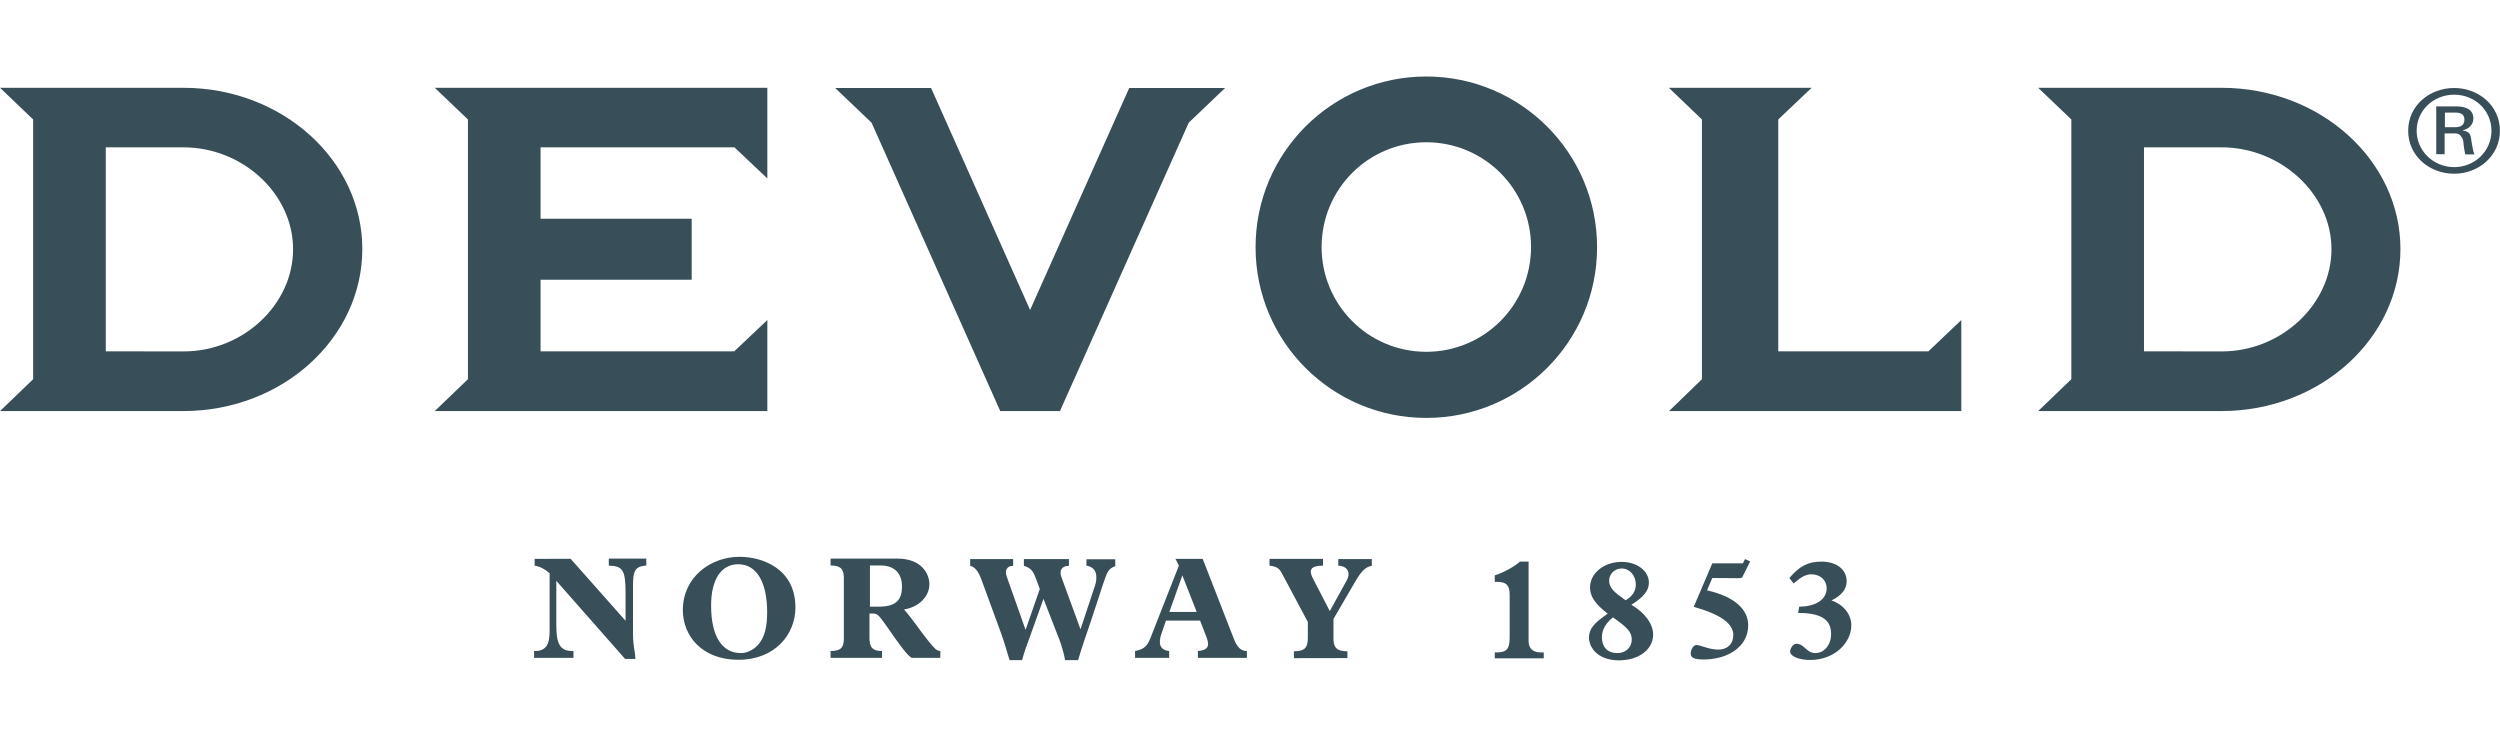 <svg xmlns="http://www.w3.org/2000/svg" xml:space="preserve" width="95px" height="28px" version="1.0" shape-rendering="geometricPrecision" text-rendering="geometricPrecision" image-rendering="optimizeQuality" fill-rule="evenodd" clip-rule="evenodd" viewBox="0 0 26534 7821" xmlns:xlink="http://www.w3.org/1999/xlink" >
  <path fill="#384F5A" fill-rule="nonzero" d="M25950 1195l0 155 113 0c71,0 94,-37 94,-80 0,-43 -21,-75 -94,-75l-113 0zm-6511 5178c106,-52 161,-118 161,-204 0,-124 -107,-208 -267,-208 -142,0 -234,48 -341,174l45 58c86,-73 129,-97 189,-97 94,0 162,62 162,148 0,118 -115,195 -291,195l-13 66c210,3 351,48 351,223 0,116 -72,204 -167,204 -94,0 -120,-99 -199,-99 -47,0 -69,62 -69,82 0,51 93,90 213,90 259,0 437,-182 437,-371 0,-90 -60,-208 -211,-261zm-938 -264l75 -150 -55 -25 -22 45 -325 0 -197 462c283,80 420,176 420,300 0,94 -63,154 -159,154 -101,0 -191,-49 -231,-49 -33,0 -62,47 -62,92 0,43 36,62 137,62 259,0 473,-137 473,-362 0,-173 -148,-306 -437,-372l56 -131 270 2c40,0 47,0 57,-28zm-1335 823c-102,0 -164,-62 -164,-169 0,-78 43,-152 118,-210 152,107 199,156 199,235 0,84 -64,144 -153,144zm45 -898c84,0 151,73 151,170 0,70 -39,130 -109,167 -120,-84 -174,-131 -174,-208 0,-71 60,-129 132,-129zm104 385c133,-83 186,-151 186,-235 0,-124 -126,-220 -289,-220 -189,0 -336,120 -336,272 0,94 53,173 188,278 -148,99 -199,163 -199,255 0,97 86,240 319,240 208,0 362,-113 362,-274 0,-112 -88,-232 -231,-316zm-1091 384l0 -842 -92 0c-55,52 -180,120 -267,146l0 69 25 0c97,0 133,36 133,135l0 456c0,126 -36,158 -141,158l-17 0 0 63 520 0 0 -63 -28 0c-85,0 -133,-38 -133,-122zm-2022 -799c118,5 127,92 94,152l-182 330 -177 -342c-50,-95 -28,-140 105,-140l0 -72 -568 0 0 72c92,9 113,43 143,103l264 495 0 165c0,109 -34,146 -148,146l0 73 568 -1 0 -72c-114,0 -148,-39 -148,-138l0 -205 236 -405c55,-94 104,-150 171,-159l0 -72 -356 0 0 70 -2 0zm-1791 491l138 -388 152 388 -290 0zm686 289l-332 -852 -289 0 36 72 -302 769c-30,73 -58,118 -163,137l0 73 362 0 0 -73c-98,-10 -118,-79 -83,-180l49 -143 362 0 69 178c36,94 13,137 -92,145l0 73 520 0 0 -73c-62,0 -103,-38 -137,-126zm-1566 -780c71,13 105,52 105,125 0,40 -6,66 -26,122l-141 426 -2 0 -202 -553c-23,-62 -2,-118 80,-118l0 -72 -478 0 0 72c66,20 94,48 122,120l47 125 -150 432 -2 0 -199 -563c-24,-66 2,-114 68,-114l0 -72 -456 0 0 72c50,11 88,58 122,153l204 557c30,79 68,212 92,291l133 0c25,-97 51,-157 90,-268l137 -383 171 439c19,49 54,171 58,212l139 0c32,-118 97,-300 133,-407l133 -405c45,-137 60,-159 128,-186l0 -73 -306 0 0 70 0 -2zm-2203 435l-95 0 0 -437 111 0c163,0 229,97 229,223 0,148 -68,214 -245,214zm520 358c-69,-84 -170,-236 -253,-328 158,-26 269,-137 269,-268 0,-102 -75,-272 -340,-272l-709 0 0 73c109,0 141,41 141,131l0 643c0,96 -30,134 -141,134l0 73 546 0 0 -73c-109,0 -133,-47 -133,-143l0 -255 37 0c53,0 68,26 167,165 92,135 205,293 246,306l302 0 0 -73c-43,-4 -60,-25 -132,-113zm-1811 56c-45,45 -107,79 -175,79 -191,0 -315,-167 -315,-504 0,-278 107,-439 289,-439 193,0 306,189 306,510 0,150 -25,274 -105,354zm-188 -943c-304,0 -602,212 -602,566 0,269 199,527 589,527 390,0 606,-270 606,-555 0,-414 -353,-538 -593,-538zm-1210 384l0 295 -583 -658 -382 1 0 72c58,9 105,35 159,80l0 621c0,133 -39,205 -154,205l-11 0 0 73 418 0 0 -73 -11 0c-135,0 -171,-79 -171,-278l0 -467 730 829 109 0c-2,-88 -25,-122 -25,-276l0 -497c0,-165 21,-208 141,-219l0 -73 -398 0 0 75c150,2 178,52 178,290zm8499 -2560c-615,0 -1111,-497 -1111,-1112 0,-615 496,-1112 1111,-1112 615,0 1112,497 1112,1112 0,615 -497,1112 -1112,1112zm0 -2922c-1000,0 -1812,809 -1812,1812 0,1003 812,1812 1812,1812 1001,0 1813,-809 1813,-1812 0,-1000 -810,-1812 -1813,-1812zm-3153 122l-1052 2356 -1051 -2356 -1018 0 386 368 1366 3061 634 0 1367 -3061 386 -368 -1018 0zm11595 -2l-1947 0 352 336 0 2757 -352 338 1947 0c1046,0 1898,-771 1898,-1720 0,-944 -852,-1711 -1898,-1711zm0 2798l-824 -1 0 -2165 824 0c630,0 1166,495 1166,1081 0,587 -534,1086 -1166,1085zm-21633 -2798l-1947 0 351 336 0 2757 -351 338 1947 0c1046,0 1898,-771 1898,-1720 0,-944 -852,-1711 -1898,-1711zm0 2798l-825 -1 0 -2165 825 0c630,0 1163,495 1163,1081 0,590 -533,1086 -1163,1085zm16927 -1l0 -2461 354 -336 -1515 0 351 336 0 2757 -349 338 3102 0 0 -966 -349 332 -1594 0zm-13908 -2461l0 2757 -352 338 3530 0 0 -966 -351 332 -2056 0 0 -760 1604 0 0 -647 -1604 0 0 -758 2058 0 349 330 0 -962 -3530 0 352 336zm21101 -139c93,0 185,26 185,128 0,62 -43,110 -110,125l0 4c78,11 82,51 90,113 9,43 13,101 32,140l-98 0c-4,-28 -13,-58 -15,-86 -4,-36 -4,-69 -21,-94 -13,-26 -37,-43 -69,-43l-114 0 0 221 -89 0 0 -508 209 0zm-19 -124c-223,0 -398,171 -398,383 0,212 178,386 398,386 221,0 396,-172 396,-386 0,-214 -173,-383 -396,-383zm0 839c-261,0 -488,-188 -488,-456 0,-268 227,-454 488,-454 261,0 486,188 486,454 0,266 -227,456 -486,456z"/>
</svg>

